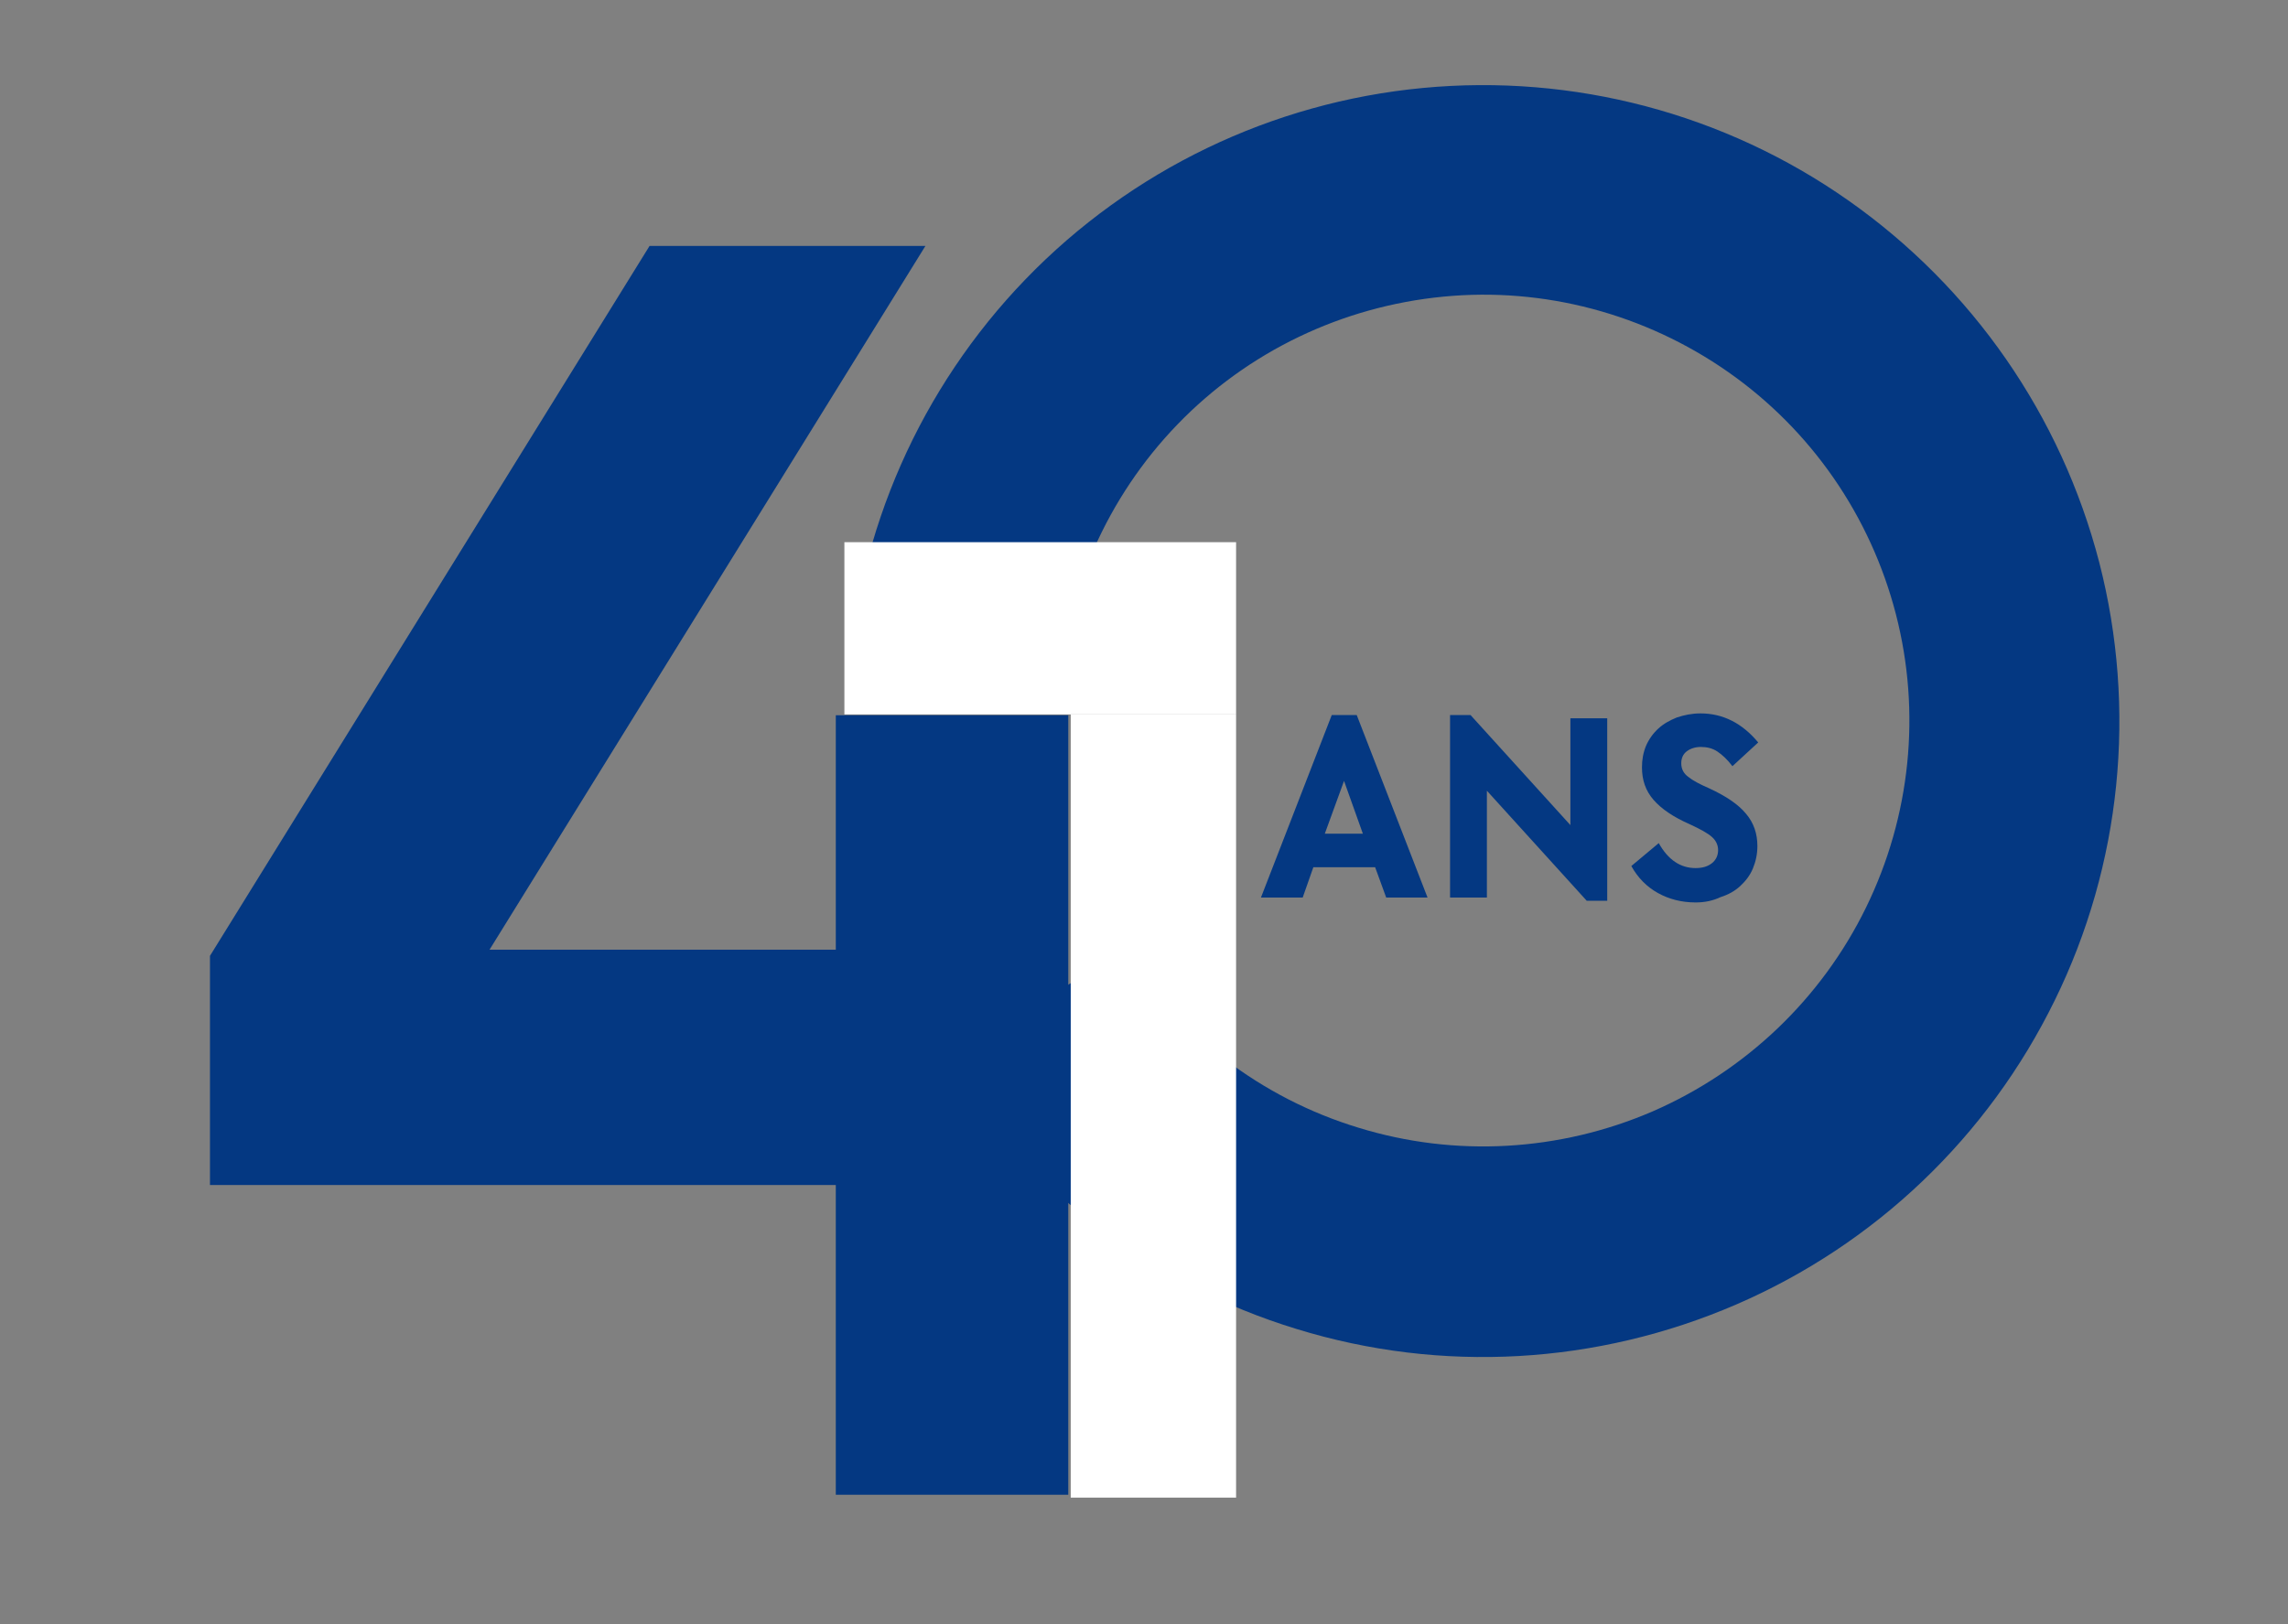 <?xml version="1.0" encoding="utf-8"?>
<!-- Generator: $$$/GeneralStr/196=Adobe Illustrator 27.6.0, SVG Export Plug-In . SVG Version: 6.00 Build 0)  -->
<svg version="1.1" id="Calque_1" xmlns="http://www.w3.org/2000/svg" xmlns:xlink="http://www.w3.org/1999/xlink" x="0px" y="0px"
	 viewBox="0 0 559 397" style="enable-background:new 0 0 559 397;" xml:space="preserve">
<rect x="0" y="0" width="559" height="397" fill="#808080" stroke="none"/>
<style type="text/css">
	.st0{clip-path:url(#SVGID_00000000939345216891062050000016076971439620319108_);}
	.st1{clip-path:url(#SVGID_00000155858985495802656800000009241410789239406515_);}
	.st2{clip-path:url(#SVGID_00000159439209017928375400000017986833774913810305_);}
	.st3{fill:#043882;}
	.st4{clip-path:url(#SVGID_00000094581295747007310470000015610514478957559952_);}
	.st5{clip-path:url(#SVGID_00000041976255824244660250000010956184496674009484_);}
	.st6{fill:#FFFFFF;}
	.st7{clip-path:url(#SVGID_00000176721310478592741260000012055092223942896023_);}
</style>
<g>
	<defs>
		<rect id="SVGID_1_" x="205.2" y="20" width="314.3" height="312"/>
	</defs>
	<clipPath id="SVGID_00000026841466159933580920000013872880798441074621_">
		<use xlink:href="#SVGID_1_"  style="overflow:visible;"/>
	</clipPath>
	<g style="clip-path:url(#SVGID_00000026841466159933580920000013872880798441074621_);">
		<g>
			<defs>

					<rect id="SVGID_00000142141713806859464780000005403167252649128379_" x="204.7" y="15.3" transform="matrix(0.316 -0.949 0.949 0.316 82.071 463.327)" width="315.4" height="318.8"/>
			</defs>
			<clipPath id="SVGID_00000000909072141046323310000015735101695686096796_">
				<use xlink:href="#SVGID_00000142141713806859464780000005403167252649128379_"  style="overflow:visible;"/>
			</clipPath>
			<g style="clip-path:url(#SVGID_00000000909072141046323310000015735101695686096796_);">
				<g>
					<defs>

							<rect id="SVGID_00000011747103300340790560000001811983401444796044_" x="204.7" y="15.3" transform="matrix(0.316 -0.949 0.949 0.316 82.071 463.327)" width="315.4" height="318.8"/>
					</defs>
					<clipPath id="SVGID_00000110467639644626900570000015100913168005001390_">
						<use xlink:href="#SVGID_00000011747103300340790560000001811983401444796044_"  style="overflow:visible;"/>
					</clipPath>
					<g style="clip-path:url(#SVGID_00000110467639644626900570000015100913168005001390_);">
						<path class="st3" d="M207.2,166.6c2.3-36.9,17.7-71.8,43.4-98.4c25.7-26.6,60.1-43.2,97-46.7c36.8-3.5,73.7,6.2,104,27.5
							c30.3,21.3,52,52.6,61.3,88.5c9.2,35.8,5.4,73.8-10.9,107c-16.3,33.3-43.8,59.6-77.8,74.3c-34,14.7-72,16.9-107.4,6
							c-35.4-10.8-65.7-34-85.6-65.2l43.4-27.6c13.3,20.9,33.6,36.4,57.3,43.6c23.7,7.3,49.2,5.8,71.9-4
							c22.7-9.9,41.2-27.5,52.1-49.8s13.5-47.7,7.3-71.7c-6.2-24-20.7-45-41-59.2s-45-20.8-69.6-18.4c-24.7,2.4-47.7,13.4-64.9,31.2
							c-17.2,17.8-27.5,41.2-29.1,65.9L207.2,166.6z"/>
					</g>
				</g>
			</g>
		</g>
	</g>
</g>
<g>
	<defs>
		<rect id="SVGID_00000005961857923686539270000009784333867791040414_" x="51.3" y="60.1" width="209.7" height="305.2"/>
	</defs>
	<clipPath id="SVGID_00000144321004977624784680000004095619487788225667_">
		<use xlink:href="#SVGID_00000005961857923686539270000009784333867791040414_"  style="overflow:visible;"/>
	</clipPath>
	<g style="clip-path:url(#SVGID_00000144321004977624784680000004095619487788225667_);">
		<path class="st3" d="M158.7,60.1L51.3,233.6v56h152.9V366h57.3V174.8h-57.3v57.3h-84.6l106.5-172H158.7z"/>
	</g>
</g>
<g>
	<defs>
		<rect id="SVGID_00000173850493678830794450000012362114977948460464_" x="261.6" y="174.6" width="40.4" height="191.5"/>
	</defs>
	<clipPath id="SVGID_00000013183476017645024890000005980950871103405493_">
		<use xlink:href="#SVGID_00000173850493678830794450000012362114977948460464_"  style="overflow:visible;"/>
	</clipPath>
	<g style="clip-path:url(#SVGID_00000013183476017645024890000005980950871103405493_);">
		<path class="st6" d="M261.6,174.6H302V366h-40.4V174.6z"/>
	</g>
</g>
<g>
	<defs>
		<rect id="SVGID_00000047751001448145912550000004988198500994000824_" x="206.3" y="132.5" width="95.7" height="42.1"/>
	</defs>
	<clipPath id="SVGID_00000054261957450633972240000016386923394007520384_">
		<use xlink:href="#SVGID_00000047751001448145912550000004988198500994000824_"  style="overflow:visible;"/>
	</clipPath>
	<g style="clip-path:url(#SVGID_00000054261957450633972240000016386923394007520384_);">
		<path class="st6" d="M302,132.5v42.1h-95.7v-42.1H302z"/>
	</g>
</g>
<g>
	<g transform="translate(218.873, 157.548)">
		<g>
			<path class="st3" d="M106.5,17.2h6.1l17.3,44.6h-10.1l-2.7-7.4H102l-2.6,7.4H89.2L106.5,17.2z M114.1,46.2l-4.6-12.9l-4.7,12.9
				H114.1z"/>
		</g>
	</g>
</g>
<g>
	<g transform="translate(237.276, 157.548)">
		<g>
			<path class="st3" d="M126,35.7v26.1h-9V17.2h5l24.4,26.9V18h9v44.6h-5L126,35.7z"/>
		</g>
	</g>
</g>
<g>
	<g transform="translate(258.463, 157.548)">
		<g>
			<path class="st3" d="M155.8,63c-3.4,0-6.5-0.8-9.2-2.3c-2.7-1.5-4.9-3.7-6.5-6.6l6.7-5.6c2.3,4.1,5.3,6.1,9,6.1
				c1.7,0,3-0.4,4-1.2c1-0.8,1.5-1.9,1.5-3.2c0-1.2-0.5-2.3-1.5-3.2c-1-0.9-2.8-1.9-5.4-3.1c-4.1-1.8-7-3.8-8.9-6
				c-1.9-2.2-2.8-4.8-2.8-7.9c0-1.9,0.3-3.6,1-5.3c0.7-1.6,1.7-3,3-4.2c1.3-1.2,2.8-2,4.5-2.7c1.8-0.6,3.7-1,5.8-1
				c5.5,0,10.2,2.4,14.1,7.1l-6.3,5.8c-1.2-1.6-2.5-2.8-3.7-3.6c-1.2-0.8-2.6-1.1-4-1.1c-1.4,0-2.6,0.4-3.5,1.1
				c-0.9,0.7-1.3,1.7-1.3,2.9c0,1.4,0.6,2.5,1.7,3.3c1.1,0.9,2.8,1.8,5.1,2.8c4.1,1.9,7.1,3.9,9,6.2c1.9,2.2,2.8,4.9,2.8,7.9
				c0,2-0.4,3.8-1.1,5.5c-0.7,1.7-1.8,3.1-3.1,4.3c-1.3,1.2-2.9,2.1-4.8,2.7C160,62.6,158,63,155.8,63z"/>
		</g>
	</g>
</g>
</svg>
